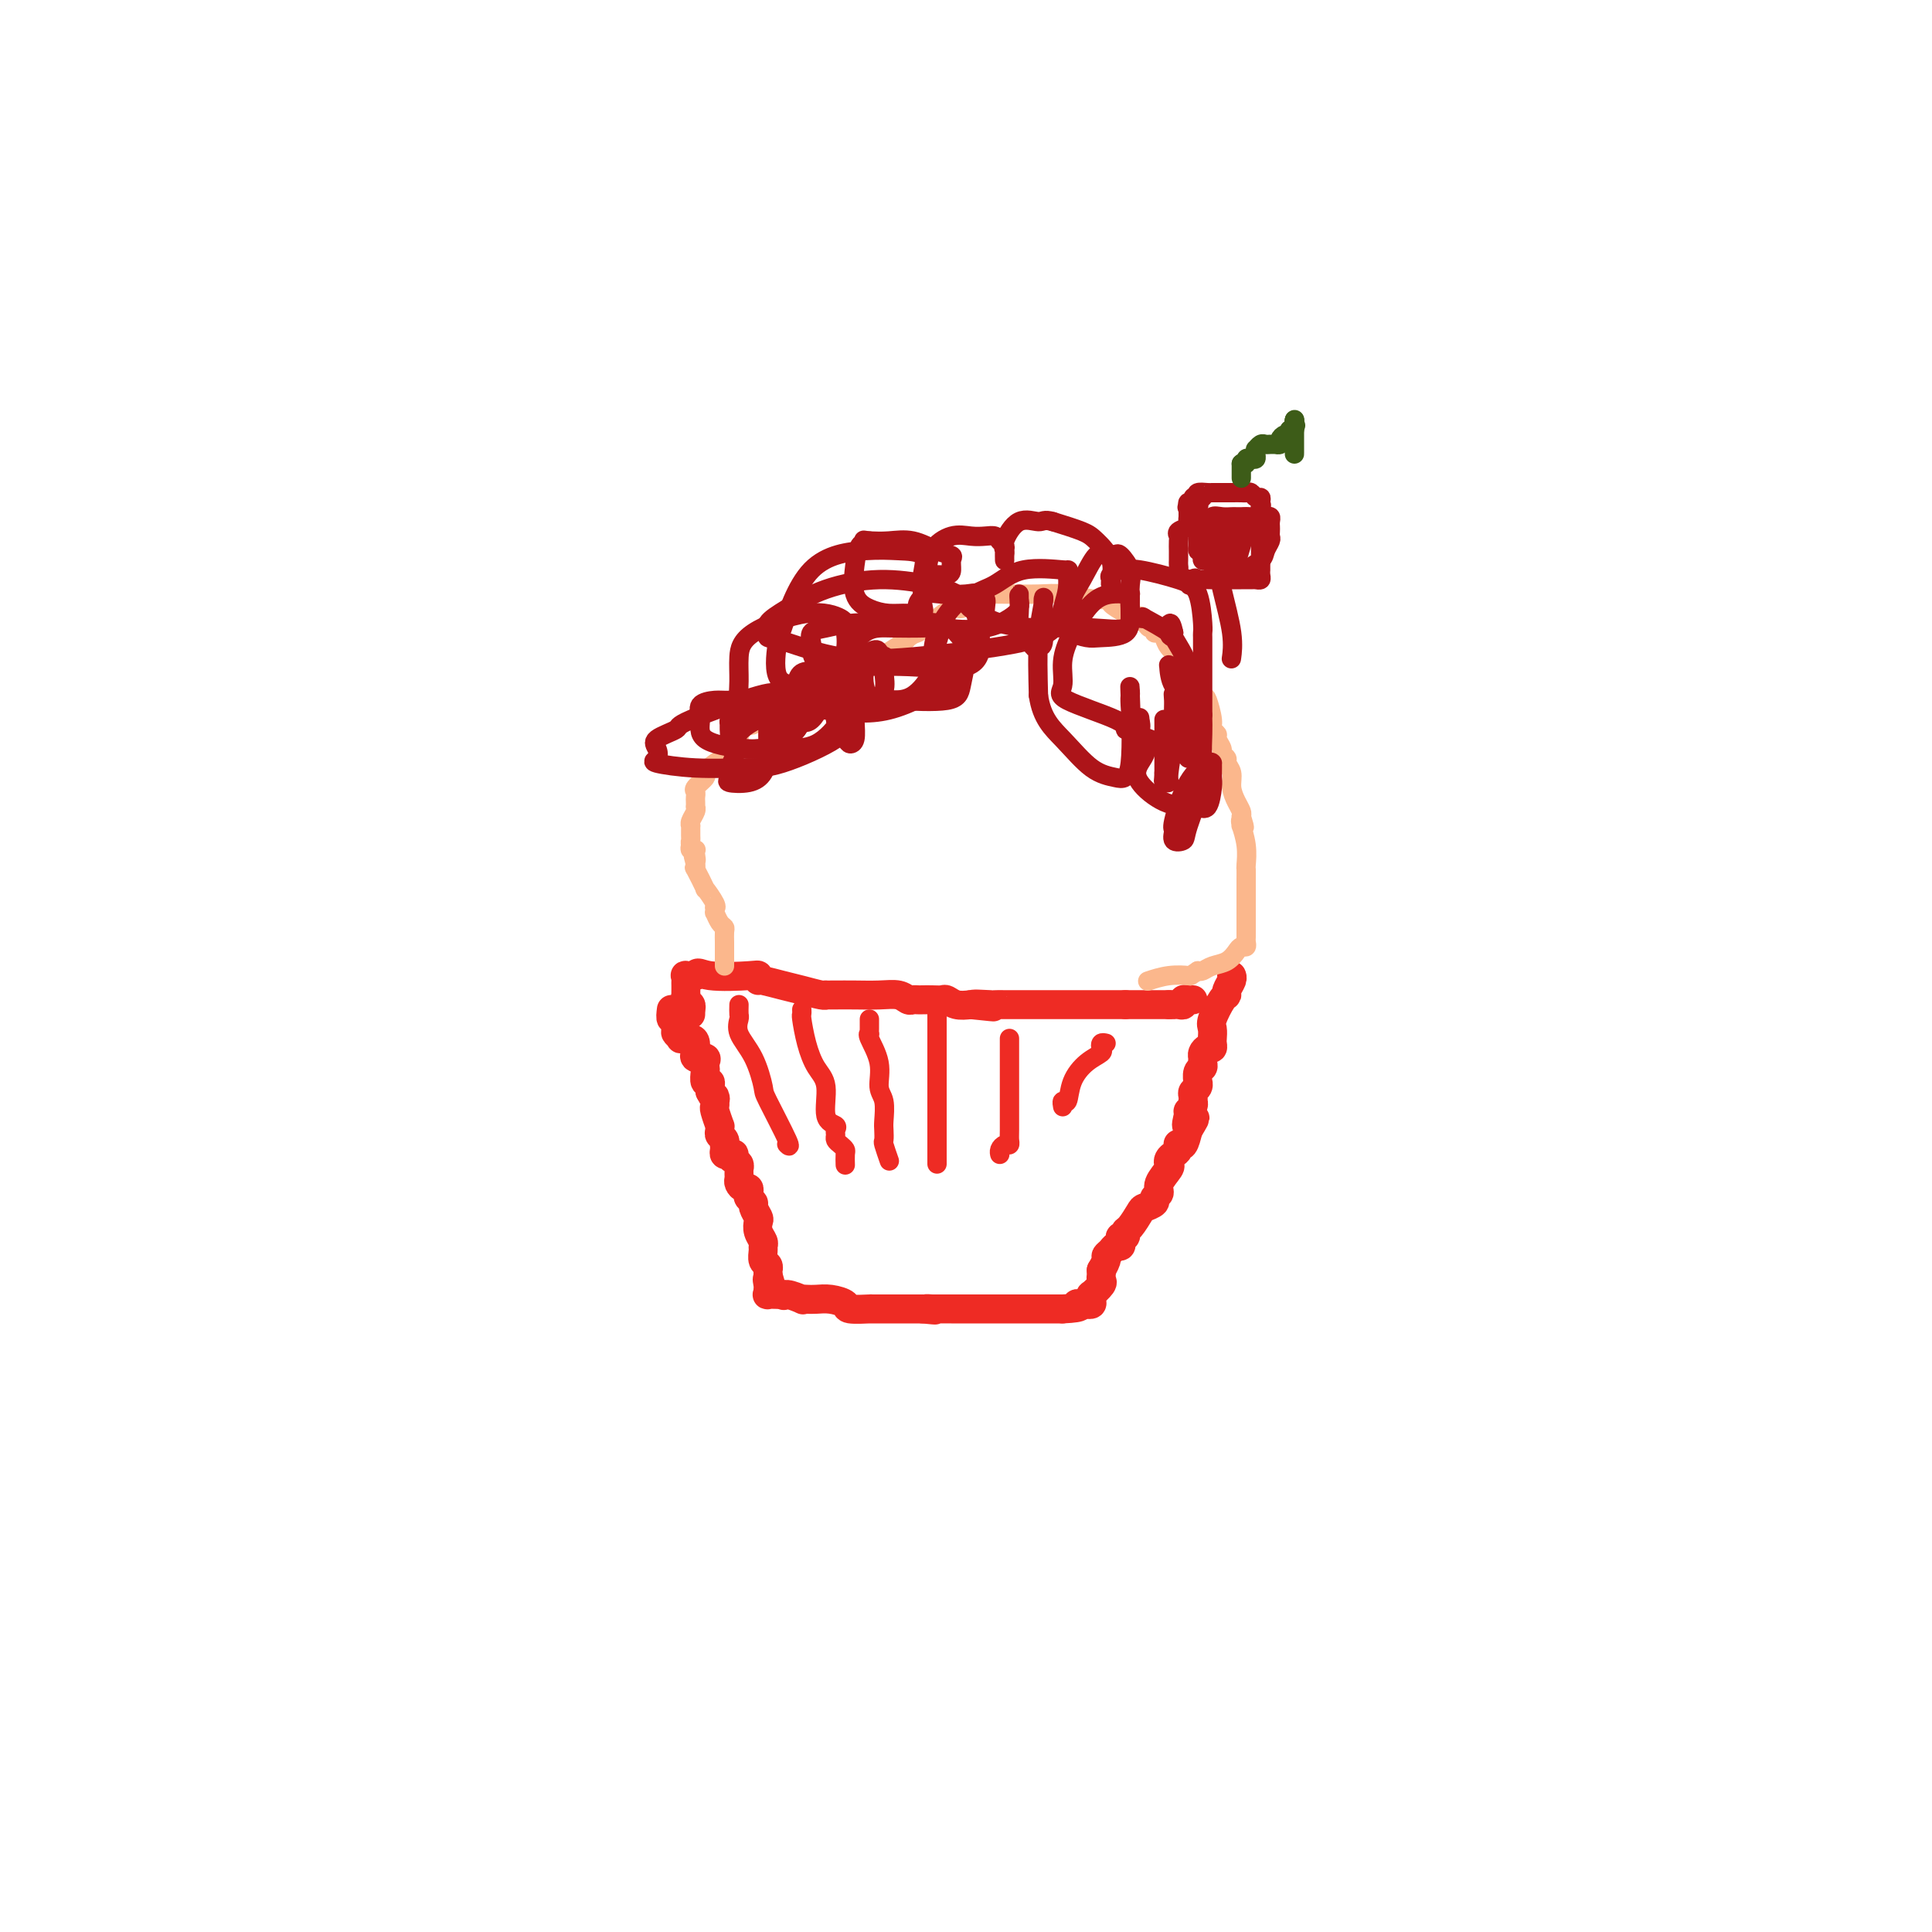 <svg viewBox='0 0 400 400' version='1.1' xmlns='http://www.w3.org/2000/svg' xmlns:xlink='http://www.w3.org/1999/xlink'><g fill='none' stroke='#EE2B24' stroke-width='6' stroke-linecap='round' stroke-linejoin='round'><path d='M139,209c-0.111,0.900 -0.222,1.800 0,2c0.222,0.200 0.776,-0.300 1,0c0.224,0.300 0.119,1.400 0,2c-0.119,0.600 -0.252,0.698 0,1c0.252,0.302 0.891,0.807 1,1c0.109,0.193 -0.310,0.075 0,0c0.310,-0.075 1.349,-0.107 2,0c0.651,0.107 0.914,0.354 1,1c0.086,0.646 -0.005,1.693 0,2c0.005,0.307 0.106,-0.125 0,0c-0.106,0.125 -0.421,0.806 0,1c0.421,0.194 1.576,-0.098 2,0c0.424,0.098 0.117,0.586 0,1c-0.117,0.414 -0.046,0.755 0,1c0.046,0.245 0.065,0.394 0,1c-0.065,0.606 -0.213,1.667 0,2c0.213,0.333 0.788,-0.064 1,0c0.212,0.064 0.061,0.590 0,1c-0.061,0.410 -0.030,0.705 0,1'/><path d='M147,226c1.464,2.792 1.123,1.270 1,1c-0.123,-0.270 -0.029,0.710 0,1c0.029,0.290 -0.006,-0.109 0,0c0.006,0.109 0.055,0.726 0,1c-0.055,0.274 -0.212,0.206 0,1c0.212,0.794 0.793,2.450 1,3c0.207,0.550 0.042,-0.006 0,0c-0.042,0.006 0.041,0.575 0,1c-0.041,0.425 -0.207,0.705 0,1c0.207,0.295 0.787,0.605 1,1c0.213,0.395 0.060,0.877 0,1c-0.060,0.123 -0.026,-0.111 0,0c0.026,0.111 0.046,0.568 0,1c-0.046,0.432 -0.156,0.838 0,1c0.156,0.162 0.578,0.081 1,0'/><path d='M151,239c0.862,1.962 1.015,0.367 1,0c-0.015,-0.367 -0.200,0.493 0,1c0.200,0.507 0.786,0.661 1,1c0.214,0.339 0.057,0.864 0,1c-0.057,0.136 -0.012,-0.117 0,0c0.012,0.117 -0.007,0.605 0,1c0.007,0.395 0.041,0.697 0,1c-0.041,0.303 -0.156,0.606 0,1c0.156,0.394 0.582,0.879 1,1c0.418,0.121 0.829,-0.123 1,0c0.171,0.123 0.102,0.614 0,1c-0.102,0.386 -0.237,0.666 0,1c0.237,0.334 0.847,0.722 1,1c0.153,0.278 -0.151,0.445 0,1c0.151,0.555 0.758,1.497 1,2c0.242,0.503 0.118,0.568 0,1c-0.118,0.432 -0.229,1.233 0,2c0.229,0.767 0.797,1.501 1,2c0.203,0.499 0.040,0.765 0,1c-0.040,0.235 0.042,0.441 0,1c-0.042,0.559 -0.207,1.473 0,2c0.207,0.527 0.788,0.667 1,1c0.212,0.333 0.057,0.859 0,1c-0.057,0.141 -0.016,-0.103 0,0c0.016,0.103 0.008,0.551 0,1'/><path d='M159,264c1.237,4.045 0.330,1.658 0,1c-0.330,-0.658 -0.082,0.412 0,1c0.082,0.588 -0.003,0.693 0,1c0.003,0.307 0.094,0.814 0,1c-0.094,0.186 -0.371,0.050 0,0c0.371,-0.050 1.392,-0.014 2,0c0.608,0.014 0.804,0.007 1,0'/><path d='M162,268c0.506,0.558 0.270,-0.046 1,0c0.730,0.046 2.424,0.744 3,1c0.576,0.256 0.032,0.071 0,0c-0.032,-0.071 0.446,-0.029 1,0c0.554,0.029 1.183,0.046 2,0c0.817,-0.046 1.822,-0.156 3,0c1.178,0.156 2.529,0.578 3,1c0.471,0.422 0.062,0.845 1,1c0.938,0.155 3.223,0.041 4,0c0.777,-0.041 0.045,-0.011 0,0c-0.045,0.011 0.597,0.003 1,0c0.403,-0.003 0.567,-0.001 1,0c0.433,0.001 1.137,0.000 2,0c0.863,-0.000 1.886,-0.000 3,0c1.114,0.000 2.318,0.000 3,0c0.682,-0.000 0.841,-0.000 1,0'/><path d='M191,271c4.640,0.464 1.740,0.124 1,0c-0.740,-0.124 0.679,-0.033 1,0c0.321,0.033 -0.456,0.009 0,0c0.456,-0.009 2.146,-0.002 4,0c1.854,0.002 3.874,0.001 5,0c1.126,-0.001 1.360,-0.000 2,0c0.640,0.000 1.686,0.000 2,0c0.314,-0.000 -0.102,-0.000 0,0c0.102,0.000 0.724,0.000 1,0c0.276,-0.000 0.205,-0.000 1,0c0.795,0.000 2.454,0.000 3,0c0.546,-0.000 -0.022,-0.000 0,0c0.022,0.000 0.634,0.000 1,0c0.366,-0.000 0.485,-0.000 1,0c0.515,0.000 1.427,0.000 2,0c0.573,-0.000 0.808,-0.000 1,0c0.192,0.000 0.341,0.000 1,0c0.659,-0.000 1.830,-0.000 3,0'/><path d='M220,271c5.107,-0.226 3.375,-0.792 3,-1c-0.375,-0.208 0.607,-0.060 1,0c0.393,0.060 0.196,0.030 0,0'/><path d='M224,270c0.784,-0.166 0.744,-0.081 1,0c0.256,0.081 0.808,0.159 1,0c0.192,-0.159 0.023,-0.553 0,-1c-0.023,-0.447 0.099,-0.946 0,-1c-0.099,-0.054 -0.419,0.336 0,0c0.419,-0.336 1.576,-1.397 2,-2c0.424,-0.603 0.114,-0.749 0,-1c-0.114,-0.251 -0.031,-0.606 0,-1c0.031,-0.394 0.009,-0.827 0,-1c-0.009,-0.173 -0.004,-0.087 0,0'/><path d='M228,263c0.555,-0.975 -0.059,0.089 0,0c0.059,-0.089 0.790,-1.329 1,-2c0.210,-0.671 -0.101,-0.771 0,-1c0.101,-0.229 0.615,-0.587 1,-1c0.385,-0.413 0.643,-0.880 1,-1c0.357,-0.120 0.813,0.108 1,0c0.187,-0.108 0.105,-0.552 0,-1c-0.105,-0.448 -0.231,-0.901 0,-1c0.231,-0.099 0.820,0.156 1,0c0.180,-0.156 -0.049,-0.724 0,-1c0.049,-0.276 0.376,-0.259 1,-1c0.624,-0.741 1.545,-2.240 2,-3c0.455,-0.760 0.446,-0.783 1,-1c0.554,-0.217 1.673,-0.629 2,-1c0.327,-0.371 -0.136,-0.701 0,-1c0.136,-0.299 0.873,-0.566 1,-1c0.127,-0.434 -0.355,-1.033 0,-2c0.355,-0.967 1.549,-2.300 2,-3c0.451,-0.700 0.160,-0.765 0,-1c-0.160,-0.235 -0.187,-0.638 0,-1c0.187,-0.362 0.589,-0.683 1,-1c0.411,-0.317 0.831,-0.629 1,-1c0.169,-0.371 0.087,-0.800 0,-1c-0.087,-0.200 -0.177,-0.169 0,0c0.177,0.169 0.622,0.477 1,0c0.378,-0.477 0.689,-1.738 1,-3'/><path d='M246,234c2.780,-4.605 0.731,-1.616 0,-1c-0.731,0.616 -0.143,-1.141 0,-2c0.143,-0.859 -0.157,-0.822 0,-1c0.157,-0.178 0.773,-0.573 1,-1c0.227,-0.427 0.065,-0.888 0,-1c-0.065,-0.112 -0.031,0.123 0,0c0.031,-0.123 0.061,-0.606 0,-1c-0.061,-0.394 -0.214,-0.701 0,-1c0.214,-0.299 0.793,-0.591 1,-1c0.207,-0.409 0.041,-0.936 0,-1c-0.041,-0.064 0.042,0.334 0,0c-0.042,-0.334 -0.208,-1.398 0,-2c0.208,-0.602 0.791,-0.740 1,-1c0.209,-0.260 0.046,-0.643 0,-1c-0.046,-0.357 0.026,-0.687 0,-1c-0.026,-0.313 -0.151,-0.608 0,-1c0.151,-0.392 0.577,-0.882 1,-1c0.423,-0.118 0.844,0.136 1,0c0.156,-0.136 0.048,-0.664 0,-1c-0.048,-0.336 -0.037,-0.482 0,-1c0.037,-0.518 0.100,-1.409 0,-2c-0.100,-0.591 -0.363,-0.883 0,-2c0.363,-1.117 1.351,-3.059 2,-4c0.649,-0.941 0.958,-0.879 1,-1c0.042,-0.121 -0.185,-0.424 0,-1c0.185,-0.576 0.781,-1.424 1,-2c0.219,-0.576 0.063,-0.879 0,-1c-0.063,-0.121 -0.031,-0.061 0,0'/><path d='M143,210c0.000,0.000 0.000,-1.000 0,-1'/><path d='M143,209c0.061,-0.338 0.212,-0.682 0,-1c-0.212,-0.318 -0.789,-0.610 -1,-1c-0.211,-0.390 -0.057,-0.878 0,-1c0.057,-0.122 0.016,0.121 0,0c-0.016,-0.121 -0.006,-0.607 0,-1c0.006,-0.393 0.007,-0.694 0,-1c-0.007,-0.306 -0.023,-0.618 0,-1c0.023,-0.382 0.083,-0.834 0,-1c-0.083,-0.166 -0.309,-0.048 0,0c0.309,0.048 1.155,0.024 2,0'/><path d='M144,202c0.381,-1.087 0.834,-0.305 3,0c2.166,0.305 6.045,0.134 8,0c1.955,-0.134 1.986,-0.229 2,0c0.014,0.229 0.011,0.782 0,1c-0.011,0.218 -0.031,0.101 0,0c0.031,-0.101 0.114,-0.185 1,0c0.886,0.185 2.576,0.638 4,1c1.424,0.362 2.582,0.633 4,1c1.418,0.367 3.095,0.830 4,1c0.905,0.170 1.039,0.046 1,0c-0.039,-0.046 -0.250,-0.013 0,0c0.250,0.013 0.960,0.007 2,0c1.040,-0.007 2.411,-0.016 4,0c1.589,0.016 3.396,0.057 5,0c1.604,-0.057 3.007,-0.211 4,0c0.993,0.211 1.578,0.789 2,1c0.422,0.211 0.680,0.057 1,0c0.320,-0.057 0.701,-0.016 1,0c0.299,0.016 0.516,0.008 1,0c0.484,-0.008 1.235,-0.016 2,0c0.765,0.016 1.545,0.056 2,0c0.455,-0.056 0.584,-0.207 1,0c0.416,0.207 1.119,0.774 2,1c0.881,0.226 1.941,0.113 3,0'/><path d='M201,208c8.873,0.928 2.555,0.249 1,0c-1.555,-0.249 1.652,-0.067 3,0c1.348,0.067 0.839,0.018 1,0c0.161,-0.018 0.994,-0.005 2,0c1.006,0.005 2.184,0.001 3,0c0.816,-0.001 1.269,-0.000 2,0c0.731,0.000 1.741,0.000 2,0c0.259,-0.000 -0.231,-0.000 0,0c0.231,0.000 1.184,0.000 2,0c0.816,-0.000 1.496,-0.000 2,0c0.504,0.000 0.832,0.000 1,0c0.168,-0.000 0.178,-0.000 1,0c0.822,0.000 2.457,0.000 3,0c0.543,-0.000 -0.008,-0.000 0,0c0.008,0.000 0.573,0.000 1,0c0.427,-0.000 0.717,-0.000 1,0c0.283,0.000 0.559,0.000 1,0c0.441,-0.000 1.046,-0.000 2,0c0.954,0.000 2.257,0.000 3,0c0.743,-0.000 0.927,-0.000 1,0c0.073,0.000 0.037,0.000 0,0'/><path d='M233,208c5.128,0.000 1.948,-0.000 1,0c-0.948,0.000 0.338,0.000 1,0c0.662,0.000 0.702,-0.000 1,0c0.298,0.000 0.853,0.000 1,0c0.147,-0.000 -0.115,0.000 0,0c0.115,0.000 0.608,0.000 1,0c0.392,0.000 0.682,0.000 1,0c0.318,-0.000 0.662,0.000 1,0c0.338,0.000 0.668,0.000 1,0c0.332,0.000 0.666,0.000 1,0'/><path d='M242,208c1.575,0.004 1.013,0.015 1,0c-0.013,-0.015 0.522,-0.057 1,0c0.478,0.057 0.899,0.211 1,0c0.101,-0.211 -0.117,-0.789 0,-1c0.117,-0.211 0.570,-0.057 1,0c0.430,0.057 0.837,0.016 1,0c0.163,-0.016 0.081,-0.008 0,0'/></g>
<g fill='none' stroke='#EE2B24' stroke-width='4' stroke-linecap='round' stroke-linejoin='round'><path d='M153,208c-0.020,0.795 -0.040,1.590 0,2c0.040,0.410 0.140,0.435 0,1c-0.140,0.565 -0.520,1.669 0,3c0.520,1.331 1.939,2.889 3,5c1.061,2.111 1.762,4.776 2,6c0.238,1.224 0.012,1.009 1,3c0.988,1.991 3.189,6.190 4,8c0.811,1.810 0.232,1.231 0,1c-0.232,-0.231 -0.116,-0.116 0,0'/><path d='M166,209c0.019,0.426 0.038,0.852 0,1c-0.038,0.148 -0.131,0.018 0,1c0.131,0.982 0.488,3.075 1,5c0.512,1.925 1.181,3.682 2,5c0.819,1.318 1.789,2.199 2,4c0.211,1.801 -0.336,4.524 0,6c0.336,1.476 1.557,1.705 2,2c0.443,0.295 0.108,0.657 0,1c-0.108,0.343 0.009,0.668 0,1c-0.009,0.332 -0.146,0.671 0,1c0.146,0.329 0.575,0.649 1,1c0.425,0.351 0.846,0.733 1,1c0.154,0.267 0.041,0.418 0,1c-0.041,0.582 -0.012,1.595 0,2c0.012,0.405 0.006,0.203 0,0'/><path d='M180,211c-0.001,0.340 -0.002,0.679 0,1c0.002,0.321 0.008,0.622 0,1c-0.008,0.378 -0.031,0.832 0,1c0.031,0.168 0.117,0.049 0,0c-0.117,-0.049 -0.438,-0.028 0,1c0.438,1.028 1.634,3.062 2,5c0.366,1.938 -0.098,3.781 0,5c0.098,1.219 0.757,1.816 1,3c0.243,1.184 0.069,2.955 0,4c-0.069,1.045 -0.032,1.363 0,2c0.032,0.637 0.060,1.593 0,2c-0.060,0.407 -0.209,0.263 0,1c0.209,0.737 0.774,2.353 1,3c0.226,0.647 0.113,0.323 0,0'/><path d='M194,210c0.000,0.217 0.000,0.433 0,1c0.000,0.567 0.000,1.483 0,2c0.000,0.517 0.000,0.634 0,1c-0.000,0.366 0.000,0.980 0,2c0.000,1.020 0.000,2.445 0,3c0.000,0.555 0.000,0.241 0,1c0.000,0.759 0.000,2.592 0,4c0.000,1.408 0.000,2.391 0,3c0.000,0.609 0.000,0.842 0,1c0.000,0.158 0.000,0.240 0,1c0.000,0.760 0.000,2.198 0,3c0.000,0.802 0.000,0.968 0,1c0.000,0.032 0.000,-0.068 0,0c0.000,0.068 0.000,0.305 0,1c0.000,0.695 0.000,1.846 0,3c0.000,1.154 -0.000,2.309 0,3c0.000,0.691 0.000,0.917 0,1c0.000,0.083 -0.000,0.024 0,0c0.000,-0.024 0.000,-0.012 0,0'/><path d='M209,215c-0.000,0.250 -0.000,0.501 0,1c0.000,0.499 0.000,1.247 0,2c-0.000,0.753 -0.000,1.511 0,3c0.000,1.489 0.001,3.709 0,5c-0.001,1.291 -0.003,1.651 0,3c0.003,1.349 0.011,3.685 0,5c-0.011,1.315 -0.041,1.610 0,2c0.041,0.390 0.155,0.875 0,1c-0.155,0.125 -0.578,-0.111 -1,0c-0.422,0.111 -0.845,0.568 -1,1c-0.155,0.432 -0.044,0.838 0,1c0.044,0.162 0.022,0.081 0,0'/><path d='M229,216c-0.404,-0.093 -0.809,-0.186 -1,0c-0.191,0.186 -0.169,0.650 0,1c0.169,0.350 0.486,0.587 0,1c-0.486,0.413 -1.777,1.004 -3,2c-1.223,0.996 -2.380,2.397 -3,4c-0.620,1.603 -0.702,3.409 -1,4c-0.298,0.591 -0.811,-0.033 -1,0c-0.189,0.033 -0.054,0.724 0,1c0.054,0.276 0.027,0.138 0,0'/></g>
<g fill='none' stroke='#FBB78C' stroke-width='4' stroke-linecap='round' stroke-linejoin='round'><path d='M150,200c0.000,-0.333 0.000,-0.666 0,-1c-0.000,-0.334 -0.000,-0.671 0,-1c0.000,-0.329 0.001,-0.652 0,-1c-0.001,-0.348 -0.003,-0.722 0,-1c0.003,-0.278 0.011,-0.461 0,-1c-0.011,-0.539 -0.041,-1.436 0,-2c0.041,-0.564 0.155,-0.796 0,-1c-0.155,-0.204 -0.578,-0.380 -1,-1c-0.422,-0.620 -0.843,-1.683 -1,-2c-0.157,-0.317 -0.050,0.113 0,0c0.050,-0.113 0.044,-0.769 0,-1c-0.044,-0.231 -0.124,-0.039 0,0c0.124,0.039 0.454,-0.076 0,-1c-0.454,-0.924 -1.691,-2.656 -2,-3c-0.309,-0.344 0.309,0.702 0,0c-0.309,-0.702 -1.545,-3.150 -2,-4c-0.455,-0.850 -0.130,-0.100 0,0c0.130,0.100 0.065,-0.450 0,-1'/><path d='M144,179c-0.929,-3.431 -0.253,-1.507 0,-1c0.253,0.507 0.082,-0.403 0,-1c-0.082,-0.597 -0.073,-0.882 0,-1c0.073,-0.118 0.212,-0.070 0,0c-0.212,0.070 -0.775,0.163 -1,0c-0.225,-0.163 -0.113,-0.581 0,-1'/><path d='M143,175c-0.155,-0.796 -0.041,-0.787 0,-1c0.041,-0.213 0.010,-0.648 0,-1c-0.010,-0.352 0.001,-0.623 0,-1c-0.001,-0.377 -0.014,-0.862 0,-1c0.014,-0.138 0.056,0.069 0,0c-0.056,-0.069 -0.211,-0.414 0,-1c0.211,-0.586 0.788,-1.414 1,-2c0.212,-0.586 0.057,-0.931 0,-1c-0.057,-0.069 -0.017,0.137 0,0c0.017,-0.137 0.013,-0.618 0,-1c-0.013,-0.382 -0.033,-0.665 0,-1c0.033,-0.335 0.118,-0.722 0,-1c-0.118,-0.278 -0.441,-0.445 0,-1c0.441,-0.555 1.644,-1.496 2,-2c0.356,-0.504 -0.137,-0.570 0,-1c0.137,-0.430 0.902,-1.224 2,-2c1.098,-0.776 2.529,-1.532 3,-2c0.471,-0.468 -0.017,-0.646 0,-1c0.017,-0.354 0.541,-0.882 1,-1c0.459,-0.118 0.855,0.175 1,0c0.145,-0.175 0.039,-0.816 0,-1c-0.039,-0.184 -0.011,0.090 0,0c0.011,-0.090 0.006,-0.545 0,-1'/><path d='M153,152c1.802,-2.481 1.807,-2.182 2,-2c0.193,0.182 0.575,0.248 1,0c0.425,-0.248 0.893,-0.809 1,-1c0.107,-0.191 -0.147,-0.013 0,0c0.147,0.013 0.695,-0.141 1,0c0.305,0.141 0.368,0.575 1,0c0.632,-0.575 1.833,-2.158 3,-3c1.167,-0.842 2.300,-0.942 3,-1c0.700,-0.058 0.967,-0.075 1,0c0.033,0.075 -0.166,0.242 0,0c0.166,-0.242 0.699,-0.892 1,-1c0.301,-0.108 0.371,0.325 1,0c0.629,-0.325 1.818,-1.407 3,-2c1.182,-0.593 2.357,-0.697 3,-1c0.643,-0.303 0.753,-0.806 1,-1c0.247,-0.194 0.629,-0.080 1,0c0.371,0.080 0.729,0.127 1,0c0.271,-0.127 0.456,-0.428 1,-1c0.544,-0.572 1.449,-1.414 2,-2c0.551,-0.586 0.750,-0.917 1,-1c0.250,-0.083 0.552,0.081 1,0c0.448,-0.081 1.044,-0.406 2,-1c0.956,-0.594 2.273,-1.455 3,-2c0.727,-0.545 0.863,-0.772 1,-1'/><path d='M188,132c5.586,-3.330 2.052,-1.657 1,-1c-1.052,0.657 0.377,0.296 1,0c0.623,-0.296 0.441,-0.527 1,-1c0.559,-0.473 1.861,-1.188 3,-2c1.139,-0.812 2.116,-1.720 3,-2c0.884,-0.280 1.676,0.070 2,0c0.324,-0.070 0.180,-0.558 0,-1c-0.180,-0.442 -0.395,-0.836 0,-1c0.395,-0.164 1.402,-0.096 2,0c0.598,0.096 0.789,0.222 1,0c0.211,-0.222 0.444,-0.791 1,-1c0.556,-0.209 1.437,-0.057 2,0c0.563,0.057 0.808,0.019 1,0c0.192,-0.019 0.331,-0.019 2,0c1.669,0.019 4.868,0.057 7,0c2.132,-0.057 3.196,-0.209 5,0c1.804,0.209 4.348,0.780 6,1c1.652,0.220 2.412,0.090 3,0c0.588,-0.090 1.004,-0.140 1,0c-0.004,0.140 -0.430,0.468 0,1c0.430,0.532 1.715,1.266 3,2'/><path d='M233,127c4.962,0.802 3.367,0.807 3,1c-0.367,0.193 0.493,0.573 1,1c0.507,0.427 0.661,0.901 1,1c0.339,0.099 0.863,-0.178 1,0c0.137,0.178 -0.113,0.812 0,1c0.113,0.188 0.590,-0.070 1,0c0.410,0.070 0.754,0.469 1,1c0.246,0.531 0.394,1.192 1,2c0.606,0.808 1.669,1.761 2,2c0.331,0.239 -0.071,-0.235 0,0c0.071,0.235 0.614,1.181 1,2c0.386,0.819 0.614,1.512 1,2c0.386,0.488 0.931,0.771 1,1c0.069,0.229 -0.336,0.404 0,1c0.336,0.596 1.415,1.613 2,2c0.585,0.387 0.678,0.144 1,1c0.322,0.856 0.875,2.810 1,4c0.125,1.190 -0.178,1.614 0,2c0.178,0.386 0.836,0.733 1,1c0.164,0.267 -0.167,0.452 0,1c0.167,0.548 0.833,1.458 1,2c0.167,0.542 -0.166,0.714 0,1c0.166,0.286 0.832,0.685 1,1c0.168,0.315 -0.161,0.546 0,1c0.161,0.454 0.814,1.130 1,2c0.186,0.870 -0.094,1.934 0,3c0.094,1.066 0.564,2.133 1,3c0.436,0.867 0.839,1.533 1,2c0.161,0.467 0.081,0.733 0,1'/><path d='M257,169c1.233,4.020 0.316,1.571 0,1c-0.316,-0.571 -0.032,0.735 0,1c0.032,0.265 -0.188,-0.512 0,0c0.188,0.512 0.782,2.313 1,4c0.218,1.687 0.058,3.260 0,4c-0.058,0.740 -0.016,0.648 0,1c0.016,0.352 0.004,1.147 0,2c-0.004,0.853 -0.001,1.762 0,2c0.001,0.238 0.000,-0.196 0,0c-0.000,0.196 -0.000,1.022 0,2c0.000,0.978 0.000,2.107 0,3c-0.000,0.893 -0.000,1.548 0,2c0.000,0.452 0.001,0.699 0,1c-0.001,0.301 -0.003,0.654 0,1c0.003,0.346 0.013,0.683 0,1c-0.013,0.317 -0.047,0.614 0,1c0.047,0.386 0.175,0.863 0,1c-0.175,0.137 -0.652,-0.065 -1,0c-0.348,0.065 -0.566,0.396 -1,1c-0.434,0.604 -1.086,1.482 -2,2c-0.914,0.518 -2.092,0.678 -3,1c-0.908,0.322 -1.545,0.806 -2,1c-0.455,0.194 -0.727,0.097 -1,0'/><path d='M248,201c-1.821,1.171 -1.375,1.097 -2,1c-0.625,-0.097 -2.322,-0.219 -4,0c-1.678,0.219 -3.337,0.777 -4,1c-0.663,0.223 -0.332,0.112 0,0'/></g>
<g fill='none' stroke='#AD1419' stroke-width='4' stroke-linecap='round' stroke-linejoin='round'><path d='M155,148c-0.227,0.023 -0.453,0.047 -1,0c-0.547,-0.047 -1.414,-0.163 -2,0c-0.586,0.163 -0.891,0.607 -1,1c-0.109,0.393 -0.021,0.736 0,1c0.021,0.264 -0.026,0.449 0,1c0.026,0.551 0.126,1.468 0,2c-0.126,0.532 -0.477,0.679 0,1c0.477,0.321 1.780,0.815 3,1c1.220,0.185 2.355,0.062 3,0c0.645,-0.062 0.799,-0.065 1,0c0.201,0.065 0.447,0.196 1,0c0.553,-0.196 1.411,-0.718 2,-1c0.589,-0.282 0.910,-0.325 1,-1c0.090,-0.675 -0.049,-1.982 0,-3c0.049,-1.018 0.287,-1.747 0,-2c-0.287,-0.253 -1.100,-0.030 -2,0c-0.900,0.030 -1.887,-0.132 -3,0c-1.113,0.132 -2.351,0.560 -3,1c-0.649,0.440 -0.710,0.892 -1,2c-0.290,1.108 -0.810,2.870 -1,4c-0.190,1.130 -0.049,1.626 0,2c0.049,0.374 0.008,0.624 0,1c-0.008,0.376 0.017,0.877 0,1c-0.017,0.123 -0.077,-0.132 1,0c1.077,0.132 3.290,0.651 5,0c1.710,-0.651 2.917,-2.472 4,-4c1.083,-1.528 2.041,-2.764 3,-4'/><path d='M165,151c1.325,-1.732 1.138,-2.062 1,-3c-0.138,-0.938 -0.228,-2.483 0,-3c0.228,-0.517 0.773,-0.007 0,0c-0.773,0.007 -2.863,-0.490 -4,-1c-1.137,-0.510 -1.321,-1.035 -5,0c-3.679,1.035 -10.855,3.629 -14,5c-3.145,1.371 -2.260,1.519 -3,2c-0.740,0.481 -3.105,1.296 -4,2c-0.895,0.704 -0.320,1.299 0,2c0.320,0.701 0.385,1.509 0,2c-0.385,0.491 -1.220,0.666 0,1c1.220,0.334 4.496,0.828 8,1c3.504,0.172 7.237,0.023 10,0c2.763,-0.023 4.555,0.080 8,-1c3.445,-1.080 8.544,-3.343 11,-5c2.456,-1.657 2.268,-2.707 3,-4c0.732,-1.293 2.382,-2.827 3,-4c0.618,-1.173 0.204,-1.983 0,-3c-0.204,-1.017 -0.198,-2.241 0,-3c0.198,-0.759 0.587,-1.052 0,-1c-0.587,0.052 -2.151,0.448 -3,1c-0.849,0.552 -0.983,1.258 -1,2c-0.017,0.742 0.084,1.519 0,2c-0.084,0.481 -0.352,0.665 0,1c0.352,0.335 1.324,0.822 3,1c1.676,0.178 4.058,0.048 6,0c1.942,-0.048 3.446,-0.013 5,-1c1.554,-0.987 3.158,-2.996 4,-5c0.842,-2.004 0.921,-4.002 1,-6'/><path d='M194,133c0.868,-2.381 0.540,-2.833 0,-3c-0.540,-0.167 -1.290,-0.049 -3,0c-1.710,0.049 -4.380,0.028 -6,0c-1.620,-0.028 -2.189,-0.064 -3,0c-0.811,0.064 -1.864,0.228 -3,1c-1.136,0.772 -2.356,2.151 -3,3c-0.644,0.849 -0.713,1.169 -1,2c-0.287,0.831 -0.792,2.172 -1,3c-0.208,0.828 -0.120,1.143 1,2c1.120,0.857 3.270,2.255 5,3c1.730,0.745 3.039,0.835 6,1c2.961,0.165 7.573,0.403 10,0c2.427,-0.403 2.669,-1.446 3,-3c0.331,-1.554 0.749,-3.617 1,-5c0.251,-1.383 0.333,-2.084 0,-3c-0.333,-0.916 -1.082,-2.046 -2,-3c-0.918,-0.954 -2.005,-1.732 -4,-2c-1.995,-0.268 -4.899,-0.026 -8,0c-3.101,0.026 -6.400,-0.164 -9,0c-2.600,0.164 -4.500,0.681 -6,1c-1.500,0.319 -2.600,0.440 -3,1c-0.400,0.560 -0.101,1.561 0,2c0.101,0.439 0.005,0.317 0,1c-0.005,0.683 0.080,2.170 1,3c0.920,0.830 2.676,1.003 6,1c3.324,-0.003 8.215,-0.181 13,0c4.785,0.181 9.465,0.720 12,0c2.535,-0.720 2.927,-2.698 3,-4c0.073,-1.302 -0.173,-1.927 0,-3c0.173,-1.073 0.764,-2.592 0,-4c-0.764,-1.408 -2.882,-2.704 -5,-4'/><path d='M198,123c-1.674,-0.993 -3.360,-1.476 -6,-2c-2.640,-0.524 -6.234,-1.090 -10,-1c-3.766,0.090 -7.705,0.837 -11,2c-3.295,1.163 -5.948,2.743 -8,4c-2.052,1.257 -3.504,2.190 -4,3c-0.496,0.810 -0.035,1.497 0,2c0.035,0.503 -0.354,0.823 0,1c0.354,0.177 1.453,0.212 4,1c2.547,0.788 6.542,2.329 11,3c4.458,0.671 9.380,0.473 15,0c5.620,-0.473 11.937,-1.219 17,-2c5.063,-0.781 8.873,-1.597 11,-3c2.127,-1.403 2.573,-3.395 3,-5c0.427,-1.605 0.835,-2.825 1,-4c0.165,-1.175 0.085,-2.305 0,-3c-0.085,-0.695 -0.177,-0.955 0,-1c0.177,-0.045 0.623,0.125 -1,0c-1.623,-0.125 -5.315,-0.544 -8,0c-2.685,0.544 -4.364,2.051 -6,3c-1.636,0.949 -3.229,1.340 -4,2c-0.771,0.660 -0.719,1.588 -1,2c-0.281,0.412 -0.895,0.310 0,1c0.895,0.690 3.298,2.174 6,3c2.702,0.826 5.704,0.993 9,1c3.296,0.007 6.885,-0.146 10,0c3.115,0.146 5.756,0.592 7,0c1.244,-0.592 1.090,-2.222 1,-4c-0.090,-1.778 -0.117,-3.703 0,-5c0.117,-1.297 0.378,-1.964 0,-3c-0.378,-1.036 -1.394,-2.439 -2,-3c-0.606,-0.561 -0.803,-0.281 -1,0'/><path d='M231,115c-0.836,-0.396 -1.425,0.114 -2,0c-0.575,-0.114 -1.134,-0.850 -2,0c-0.866,0.850 -2.038,3.288 -3,5c-0.962,1.712 -1.712,2.697 -2,4c-0.288,1.303 -0.113,2.924 0,4c0.113,1.076 0.164,1.608 0,2c-0.164,0.392 -0.541,0.643 0,1c0.541,0.357 2.001,0.821 3,1c0.999,0.179 1.535,0.072 3,0c1.465,-0.072 3.857,-0.110 5,-1c1.143,-0.890 1.037,-2.630 1,-4c-0.037,-1.370 -0.004,-2.368 0,-3c0.004,-0.632 -0.021,-0.899 0,-1c0.021,-0.101 0.087,-0.038 0,0c-0.087,0.038 -0.329,0.049 -1,0c-0.671,-0.049 -1.772,-0.158 -3,0c-1.228,0.158 -2.584,0.582 -4,2c-1.416,1.418 -2.894,3.829 -4,6c-1.106,2.171 -1.842,4.102 -2,6c-0.158,1.898 0.261,3.762 0,5c-0.261,1.238 -1.201,1.850 1,3c2.201,1.150 7.542,2.837 10,4c2.458,1.163 2.032,1.802 2,2c-0.032,0.198 0.331,-0.044 1,0c0.669,0.044 1.643,0.372 2,0c0.357,-0.372 0.096,-1.446 0,-2c-0.096,-0.554 -0.027,-0.587 0,0c0.027,0.587 0.014,1.793 0,3'/><path d='M236,152c2.537,2.724 0.878,4.533 0,6c-0.878,1.467 -0.975,2.593 0,4c0.975,1.407 3.021,3.096 5,4c1.979,0.904 3.889,1.025 5,1c1.111,-0.025 1.422,-0.195 2,0c0.578,0.195 1.423,0.756 2,0c0.577,-0.756 0.887,-2.829 1,-4c0.113,-1.171 0.030,-1.440 0,-2c-0.030,-0.560 -0.006,-1.411 0,-2c0.006,-0.589 -0.006,-0.918 0,-1c0.006,-0.082 0.030,0.081 0,0c-0.030,-0.081 -0.115,-0.407 -1,0c-0.885,0.407 -2.569,1.546 -4,4c-1.431,2.454 -2.607,6.224 -3,8c-0.393,1.776 -0.003,1.560 0,2c0.003,0.440 -0.381,1.536 0,2c0.381,0.464 1.528,0.294 2,0c0.472,-0.294 0.270,-0.714 1,-3c0.730,-2.286 2.392,-6.440 3,-9c0.608,-2.560 0.163,-3.526 0,-5c-0.163,-1.474 -0.044,-3.457 0,-5c0.044,-1.543 0.012,-2.646 0,-3c-0.012,-0.354 -0.003,0.042 0,0c0.003,-0.042 0.002,-0.521 0,-1'/><path d='M249,148c0.000,-2.139 0.000,-0.485 0,-1c-0.000,-0.515 -0.000,-3.199 0,-5c0.000,-1.801 0.000,-2.719 0,-4c-0.000,-1.281 -0.002,-2.924 0,-4c0.002,-1.076 0.007,-1.586 0,-2c-0.007,-0.414 -0.025,-0.731 0,-1c0.025,-0.269 0.095,-0.488 0,-2c-0.095,-1.512 -0.353,-4.315 -1,-6c-0.647,-1.685 -1.684,-2.252 -4,-3c-2.316,-0.748 -5.913,-1.676 -8,-2c-2.087,-0.324 -2.664,-0.044 -3,0c-0.336,0.044 -0.430,-0.146 -1,0c-0.570,0.146 -1.614,0.630 -2,1c-0.386,0.370 -0.113,0.625 0,1c0.113,0.375 0.066,0.869 0,1c-0.066,0.131 -0.150,-0.100 0,-1c0.150,-0.900 0.535,-2.468 0,-4c-0.535,-1.532 -1.990,-3.028 -3,-4c-1.010,-0.972 -1.574,-1.421 -3,-2c-1.426,-0.579 -3.713,-1.290 -6,-2'/><path d='M218,108c-1.878,-0.562 -2.072,0.034 -3,0c-0.928,-0.034 -2.588,-0.697 -4,0c-1.412,0.697 -2.575,2.754 -3,4c-0.425,1.246 -0.113,1.679 0,2c0.113,0.321 0.027,0.528 0,1c-0.027,0.472 0.004,1.209 0,1c-0.004,-0.209 -0.045,-1.362 0,-2c0.045,-0.638 0.176,-0.759 0,-1c-0.176,-0.241 -0.657,-0.602 -1,-1c-0.343,-0.398 -0.547,-0.831 -1,-1c-0.453,-0.169 -1.155,-0.072 -2,0c-0.845,0.072 -1.834,0.120 -3,0c-1.166,-0.120 -2.509,-0.406 -4,0c-1.491,0.406 -3.131,1.506 -4,3c-0.869,1.494 -0.969,3.382 -1,4c-0.031,0.618 0.006,-0.032 0,0c-0.006,0.032 -0.055,0.748 0,1c0.055,0.252 0.213,0.040 1,0c0.787,-0.040 2.204,0.093 3,0c0.796,-0.093 0.973,-0.411 1,-1c0.027,-0.589 -0.096,-1.450 0,-2c0.096,-0.550 0.410,-0.788 0,-1c-0.410,-0.212 -1.543,-0.397 -3,-1c-1.457,-0.603 -3.238,-1.624 -5,-2c-1.762,-0.376 -3.503,-0.107 -5,0c-1.497,0.107 -2.748,0.054 -4,0'/><path d='M180,112c-2.345,-0.328 -1.209,-0.148 -1,0c0.209,0.148 -0.510,0.264 -1,1c-0.490,0.736 -0.750,2.092 -1,4c-0.250,1.908 -0.490,4.369 0,6c0.490,1.631 1.711,2.431 3,3c1.289,0.569 2.647,0.908 4,1c1.353,0.092 2.701,-0.064 4,0c1.299,0.064 2.548,0.346 3,0c0.452,-0.346 0.107,-1.322 0,-2c-0.107,-0.678 0.025,-1.058 0,-2c-0.025,-0.942 -0.207,-2.445 0,-4c0.207,-1.555 0.801,-3.161 0,-4c-0.801,-0.839 -2.998,-0.911 -5,-1c-2.002,-0.089 -3.808,-0.196 -7,0c-3.192,0.196 -7.769,0.693 -11,4c-3.231,3.307 -5.116,9.424 -6,12c-0.884,2.576 -0.766,1.612 -1,3c-0.234,1.388 -0.821,5.130 0,7c0.821,1.870 3.051,1.870 5,2c1.949,0.130 3.619,0.391 5,1c1.381,0.609 2.475,1.567 4,2c1.525,0.433 3.481,0.341 5,0c1.519,-0.341 2.600,-0.931 3,-2c0.400,-1.069 0.120,-2.616 0,-4c-0.120,-1.384 -0.078,-2.606 0,-3c0.078,-0.394 0.193,0.040 0,0c-0.193,-0.040 -0.693,-0.555 -1,-1c-0.307,-0.445 -0.423,-0.820 -2,0c-1.577,0.820 -4.617,2.836 -6,5c-1.383,2.164 -1.109,4.475 -1,6c0.109,1.525 0.055,2.262 0,3'/><path d='M173,149c0.254,2.234 1.388,3.319 2,4c0.612,0.681 0.701,0.957 1,1c0.299,0.043 0.809,-0.149 1,-1c0.191,-0.851 0.062,-2.362 0,-4c-0.062,-1.638 -0.056,-3.402 0,-4c0.056,-0.598 0.164,-0.028 0,0c-0.164,0.028 -0.598,-0.484 -1,-1c-0.402,-0.516 -0.772,-1.035 -5,0c-4.228,1.035 -12.313,3.626 -16,6c-3.687,2.374 -2.976,4.532 -3,6c-0.024,1.468 -0.785,2.245 -1,3c-0.215,0.755 0.114,1.487 0,2c-0.114,0.513 -0.672,0.805 0,1c0.672,0.195 2.574,0.292 4,0c1.426,-0.292 2.375,-0.972 3,-2c0.625,-1.028 0.925,-2.405 1,-4c0.075,-1.595 -0.075,-3.409 0,-5c0.075,-1.591 0.377,-2.961 0,-4c-0.377,-1.039 -1.431,-1.749 -3,-2c-1.569,-0.251 -3.652,-0.044 -5,0c-1.348,0.044 -1.959,-0.075 -3,0c-1.041,0.075 -2.511,0.346 -3,1c-0.489,0.654 0.002,1.692 0,3c-0.002,1.308 -0.498,2.885 1,4c1.498,1.115 4.990,1.769 8,2c3.010,0.231 5.539,0.040 8,0c2.461,-0.040 4.856,0.072 7,-1c2.144,-1.072 4.039,-3.327 5,-5c0.961,-1.673 0.989,-2.764 1,-4c0.011,-1.236 0.006,-2.618 0,-4'/><path d='M175,141c0.539,-2.468 -1.113,-2.136 -2,-2c-0.887,0.136 -1.008,0.078 -2,0c-0.992,-0.078 -2.855,-0.174 -4,0c-1.145,0.174 -1.573,0.620 -2,2c-0.427,1.380 -0.852,3.696 -1,5c-0.148,1.304 -0.017,1.597 0,2c0.017,0.403 -0.079,0.917 0,1c0.079,0.083 0.333,-0.264 1,0c0.667,0.264 1.749,1.141 3,0c1.251,-1.141 2.673,-4.298 4,-7c1.327,-2.702 2.559,-4.947 3,-7c0.441,-2.053 0.090,-3.912 0,-5c-0.090,-1.088 0.081,-1.405 -1,-2c-1.081,-0.595 -3.415,-1.470 -7,-1c-3.585,0.470 -8.421,2.283 -11,4c-2.579,1.717 -2.901,3.338 -3,5c-0.099,1.662 0.024,3.364 0,5c-0.024,1.636 -0.195,3.204 0,4c0.195,0.796 0.756,0.818 4,1c3.244,0.182 9.170,0.523 14,1c4.830,0.477 8.563,1.091 13,0c4.437,-1.091 9.577,-3.886 13,-7c3.423,-3.114 5.130,-6.548 6,-9c0.870,-2.452 0.902,-3.921 1,-5c0.098,-1.079 0.262,-1.768 0,-2c-0.262,-0.232 -0.949,-0.006 -2,0c-1.051,0.006 -2.467,-0.208 -4,1c-1.533,1.208 -3.184,3.839 -4,6c-0.816,2.161 -0.797,3.851 -1,5c-0.203,1.149 -0.630,1.757 0,2c0.630,0.243 2.315,0.122 4,0'/><path d='M197,138c1.750,-0.770 4.126,-3.695 5,-6c0.874,-2.305 0.246,-3.990 0,-5c-0.246,-1.010 -0.110,-1.344 0,-2c0.110,-0.656 0.193,-1.634 0,-2c-0.193,-0.366 -0.664,-0.119 -2,0c-1.336,0.119 -3.539,0.111 -5,0c-1.461,-0.111 -2.179,-0.324 -3,0c-0.821,0.324 -1.743,1.185 -2,2c-0.257,0.815 0.151,1.586 0,2c-0.151,0.414 -0.860,0.473 0,1c0.860,0.527 3.288,1.522 6,2c2.712,0.478 5.707,0.439 8,0c2.293,-0.439 3.882,-1.278 5,-2c1.118,-0.722 1.764,-1.325 2,-2c0.236,-0.675 0.061,-1.420 0,-2c-0.061,-0.580 -0.010,-0.994 0,-1c0.010,-0.006 -0.023,0.394 0,1c0.023,0.606 0.100,1.416 0,3c-0.100,1.584 -0.377,3.941 0,5c0.377,1.059 1.407,0.820 2,1c0.593,0.180 0.747,0.780 1,1c0.253,0.220 0.603,0.062 1,0c0.397,-0.062 0.839,-0.028 1,-1c0.161,-0.972 0.039,-2.951 0,-4c-0.039,-1.049 0.003,-1.168 0,-2c-0.003,-0.832 -0.052,-2.378 0,-3c0.052,-0.622 0.206,-0.321 0,1c-0.206,1.321 -0.773,3.663 -1,7c-0.227,3.337 -0.113,7.668 0,12'/><path d='M215,144c0.682,4.798 2.887,6.793 5,9c2.113,2.207 4.135,4.626 6,6c1.865,1.374 3.571,1.702 5,2c1.429,0.298 2.579,0.566 3,-3c0.421,-3.566 0.114,-10.967 0,-14c-0.114,-3.033 -0.035,-1.700 0,-1c0.035,0.700 0.026,0.765 0,1c-0.026,0.235 -0.070,0.638 0,2c0.070,1.362 0.253,3.683 1,5c0.747,1.317 2.056,1.630 3,2c0.944,0.370 1.521,0.799 2,1c0.479,0.201 0.860,0.175 1,0c0.140,-0.175 0.037,-0.500 0,-1c-0.037,-0.500 -0.010,-1.175 0,-2c0.010,-0.825 0.003,-1.798 0,-2c-0.003,-0.202 -0.001,0.369 0,2c0.001,1.631 0.000,4.323 0,6c-0.000,1.677 -0.000,2.338 0,3'/><path d='M241,160c-0.065,1.838 -0.228,1.934 0,2c0.228,0.066 0.846,0.103 1,0c0.154,-0.103 -0.156,-0.347 0,-2c0.156,-1.653 0.777,-4.713 1,-7c0.223,-2.287 0.048,-3.799 0,-5c-0.048,-1.201 0.029,-2.092 0,-3c-0.029,-0.908 -0.166,-1.832 0,-1c0.166,0.832 0.633,3.419 1,5c0.367,1.581 0.633,2.154 1,3c0.367,0.846 0.833,1.965 1,3c0.167,1.035 0.034,1.986 0,2c-0.034,0.014 0.029,-0.909 0,-2c-0.029,-1.091 -0.152,-2.348 0,-4c0.152,-1.652 0.577,-3.698 0,-6c-0.577,-2.302 -2.157,-4.860 -3,-6c-0.843,-1.140 -0.948,-0.861 -1,-1c-0.052,-0.139 -0.052,-0.695 0,0c0.052,0.695 0.157,2.642 1,4c0.843,1.358 2.425,2.126 3,3c0.575,0.874 0.143,1.852 0,2c-0.143,0.148 0.004,-0.535 0,-1c-0.004,-0.465 -0.159,-0.713 0,-2c0.159,-1.287 0.630,-3.613 0,-6c-0.630,-2.387 -2.362,-4.835 -3,-6c-0.638,-1.165 -0.182,-1.047 0,-1c0.182,0.047 0.091,0.024 0,0'/><path d='M243,131c-0.773,-3.762 -1.206,-1.166 -1,0c0.206,1.166 1.050,0.901 0,0c-1.050,-0.901 -3.993,-2.437 -5,-3c-1.007,-0.563 -0.079,-0.151 0,0c0.079,0.151 -0.692,0.043 -1,0c-0.308,-0.043 -0.154,-0.022 0,0'/><path d='M249,103c-0.301,0.032 -0.603,0.065 -1,0c-0.397,-0.065 -0.891,-0.227 -1,0c-0.109,0.227 0.167,0.844 0,1c-0.167,0.156 -0.776,-0.150 -1,0c-0.224,0.150 -0.064,0.757 0,1c0.064,0.243 0.032,0.121 0,0'/><path d='M246,105c-0.463,0.262 -0.122,-0.085 0,0c0.122,0.085 0.025,0.600 0,1c-0.025,0.400 0.021,0.685 0,1c-0.021,0.315 -0.111,0.661 0,1c0.111,0.339 0.422,0.673 0,1c-0.422,0.327 -1.577,0.647 -2,1c-0.423,0.353 -0.113,0.739 0,1c0.113,0.261 0.030,0.399 0,1c-0.030,0.601 -0.008,1.667 0,2c0.008,0.333 0.003,-0.065 0,0c-0.003,0.065 -0.003,0.595 0,1c0.003,0.405 0.008,0.687 0,1c-0.008,0.313 -0.030,0.659 0,1c0.030,0.341 0.111,0.679 0,1c-0.111,0.321 -0.415,0.625 0,1c0.415,0.375 1.547,0.821 2,1c0.453,0.179 0.226,0.089 0,0'/><path d='M246,120c0.174,2.321 0.608,0.622 1,0c0.392,-0.622 0.742,-0.167 1,0c0.258,0.167 0.422,0.045 1,0c0.578,-0.045 1.568,-0.012 2,0c0.432,0.012 0.305,0.003 1,0c0.695,-0.003 2.213,-0.001 3,0c0.787,0.001 0.841,0.001 1,0c0.159,-0.001 0.421,-0.003 1,0c0.579,0.003 1.476,0.011 2,0c0.524,-0.011 0.676,-0.041 1,0c0.324,0.041 0.819,0.153 1,0c0.181,-0.153 0.049,-0.569 0,-1c-0.049,-0.431 -0.013,-0.875 0,-1c0.013,-0.125 0.003,0.070 0,0c-0.003,-0.070 -0.001,-0.404 0,-1c0.001,-0.596 0.000,-1.455 0,-2c-0.000,-0.545 -0.000,-0.776 0,-1c0.000,-0.224 0.000,-0.441 0,-1c-0.000,-0.559 -0.000,-1.459 0,-2c0.000,-0.541 0.000,-0.722 0,-1c-0.000,-0.278 -0.000,-0.652 0,-1c0.000,-0.348 0.000,-0.671 0,-1c-0.000,-0.329 -0.000,-0.666 0,-1c0.000,-0.334 0.000,-0.667 0,-1'/><path d='M261,106c0.313,-2.349 0.095,-1.222 0,-1c-0.095,0.222 -0.067,-0.462 0,-1c0.067,-0.538 0.174,-0.929 0,-1c-0.174,-0.071 -0.627,0.177 -1,0c-0.373,-0.177 -0.666,-0.779 -1,-1c-0.334,-0.221 -0.710,-0.059 -1,0c-0.290,0.059 -0.494,0.016 -1,0c-0.506,-0.016 -1.314,-0.004 -2,0c-0.686,0.004 -1.249,0.000 -2,0c-0.751,-0.000 -1.690,0.003 -2,0c-0.310,-0.003 0.010,-0.011 0,0c-0.010,0.011 -0.349,0.041 -1,0c-0.651,-0.041 -1.615,-0.155 -2,0c-0.385,0.155 -0.193,0.577 0,1'/><path d='M248,103c-1.547,0.313 -0.415,0.595 0,1c0.415,0.405 0.111,0.934 0,1c-0.111,0.066 -0.030,-0.329 0,0c0.030,0.329 0.008,1.384 0,2c-0.008,0.616 -0.002,0.795 0,1c0.002,0.205 0.000,0.437 0,1c-0.000,0.563 0.002,1.457 0,2c-0.002,0.543 -0.007,0.734 0,1c0.007,0.266 0.026,0.607 0,1c-0.026,0.393 -0.096,0.839 0,1c0.096,0.161 0.359,0.037 1,0c0.641,-0.037 1.660,0.014 2,0c0.340,-0.014 -0.000,-0.092 0,0c0.000,0.092 0.340,0.355 1,0c0.660,-0.355 1.639,-1.326 2,-2c0.361,-0.674 0.103,-1.050 0,-1c-0.103,0.050 -0.052,0.525 0,1'/><path d='M254,112c0.929,0.155 0.252,1.542 0,2c-0.252,0.458 -0.080,-0.014 0,0c0.080,0.014 0.068,0.514 0,1c-0.068,0.486 -0.191,0.958 0,1c0.191,0.042 0.696,-0.348 1,0c0.304,0.348 0.407,1.432 1,0c0.593,-1.432 1.676,-5.380 2,-7c0.324,-1.620 -0.109,-0.913 0,-1c0.109,-0.087 0.761,-0.967 0,-1c-0.761,-0.033 -2.936,0.783 -4,1c-1.064,0.217 -1.017,-0.164 -1,0c0.017,0.164 0.005,0.875 0,1c-0.005,0.125 -0.001,-0.334 0,0c0.001,0.334 0.000,1.461 0,2c-0.000,0.539 -0.000,0.491 0,1c0.000,0.509 0.000,1.574 0,2c-0.000,0.426 -0.000,0.213 0,0'/><path d='M253,114c0.089,0.869 0.812,0.042 1,0c0.188,-0.042 -0.160,0.703 0,1c0.160,0.297 0.827,0.147 1,0c0.173,-0.147 -0.149,-0.292 0,-1c0.149,-0.708 0.769,-1.979 1,-3c0.231,-1.021 0.073,-1.790 0,-2c-0.073,-0.210 -0.060,0.140 0,0c0.060,-0.140 0.167,-0.770 0,-1c-0.167,-0.230 -0.608,-0.059 -1,0c-0.392,0.059 -0.736,0.005 -1,0c-0.264,-0.005 -0.449,0.039 -1,0c-0.551,-0.039 -1.468,-0.161 -2,0c-0.532,0.161 -0.678,0.607 -1,1c-0.322,0.393 -0.818,0.735 -1,1c-0.182,0.265 -0.050,0.453 0,1c0.050,0.547 0.016,1.452 0,2c-0.016,0.548 -0.015,0.738 0,1c0.015,0.262 0.046,0.596 0,1c-0.046,0.404 -0.167,0.879 0,1c0.167,0.121 0.621,-0.111 1,0c0.379,0.111 0.682,0.566 1,1c0.318,0.434 0.652,0.848 1,1c0.348,0.152 0.709,0.041 1,0c0.291,-0.041 0.512,-0.012 1,0c0.488,0.012 1.244,0.006 2,0'/><path d='M256,118c1.366,0.870 1.280,0.546 2,0c0.720,-0.546 2.245,-1.312 3,-2c0.755,-0.688 0.738,-1.298 1,-2c0.262,-0.702 0.802,-1.497 1,-2c0.198,-0.503 0.054,-0.713 0,-1c-0.054,-0.287 -0.017,-0.651 0,-1c0.017,-0.349 0.016,-0.682 0,-1c-0.016,-0.318 -0.046,-0.621 0,-1c0.046,-0.379 0.167,-0.834 0,-1c-0.167,-0.166 -0.621,-0.045 -1,0c-0.379,0.045 -0.683,0.012 -1,0c-0.317,-0.012 -0.648,-0.003 -1,0c-0.352,0.003 -0.727,0.001 -1,0c-0.273,-0.001 -0.445,-0.002 -1,0c-0.555,0.002 -1.494,0.006 -2,0c-0.506,-0.006 -0.579,-0.022 -1,0c-0.421,0.022 -1.190,0.083 -2,0c-0.810,-0.083 -1.660,-0.309 -2,0c-0.340,0.309 -0.170,1.155 0,2'/><path d='M251,109c-1.945,0.772 -0.809,2.701 0,5c0.809,2.299 1.289,4.967 2,8c0.711,3.033 1.653,6.432 2,9c0.347,2.568 0.099,4.305 0,5c-0.099,0.695 -0.050,0.347 0,0'/></g>
<g fill='none' stroke='#3D5C18' stroke-width='4' stroke-linecap='round' stroke-linejoin='round'><path d='M257,99c0.000,-0.339 0.000,-0.679 0,-1c0.000,-0.321 0.000,-0.625 0,-1c0.000,-0.375 0.000,-0.821 0,-1c0.000,-0.179 0.000,-0.089 0,0'/><path d='M257,96c0.238,-0.404 0.834,0.085 1,0c0.166,-0.085 -0.099,-0.745 0,-1c0.099,-0.255 0.562,-0.106 1,0c0.438,0.106 0.852,0.168 1,0c0.148,-0.168 0.029,-0.567 0,-1c-0.029,-0.433 0.034,-0.901 0,-1c-0.034,-0.099 -0.163,0.170 0,0c0.163,-0.170 0.617,-0.778 1,-1c0.383,-0.222 0.695,-0.059 1,0c0.305,0.059 0.603,0.013 1,0c0.397,-0.013 0.894,0.007 1,0c0.106,-0.007 -0.178,-0.040 0,0c0.178,0.040 0.818,0.151 1,0c0.182,-0.151 -0.096,-0.566 0,-1c0.096,-0.434 0.564,-0.886 1,-1c0.436,-0.114 0.839,0.110 1,0c0.161,-0.110 0.081,-0.555 0,-1'/><path d='M267,89c1.774,-1.250 1.208,-0.875 1,-1c-0.208,-0.125 -0.060,-0.750 0,-1c0.060,-0.250 0.030,-0.125 0,0'/><path d='M268,87c0.000,0.000 0.000,2.000 0,2'/><path d='M268,89c0.000,0.426 0.000,0.490 0,1c0.000,0.510 0.000,1.467 0,2c0.000,0.533 0.000,0.641 0,1c0.000,0.359 0.000,0.969 0,1c0.000,0.031 0.000,-0.516 0,-1c0.000,-0.484 0.000,-0.906 0,-1c0.000,-0.094 0.000,0.140 0,0c0.000,-0.140 0.000,-0.653 0,-1c0.000,-0.347 0.000,-0.528 0,-1c0.000,-0.472 0.000,-1.236 0,-2'/><path d='M268,88c0.000,-0.844 0.000,-0.956 0,-1c0.000,-0.044 0.000,-0.022 0,0'/></g>
</svg>
